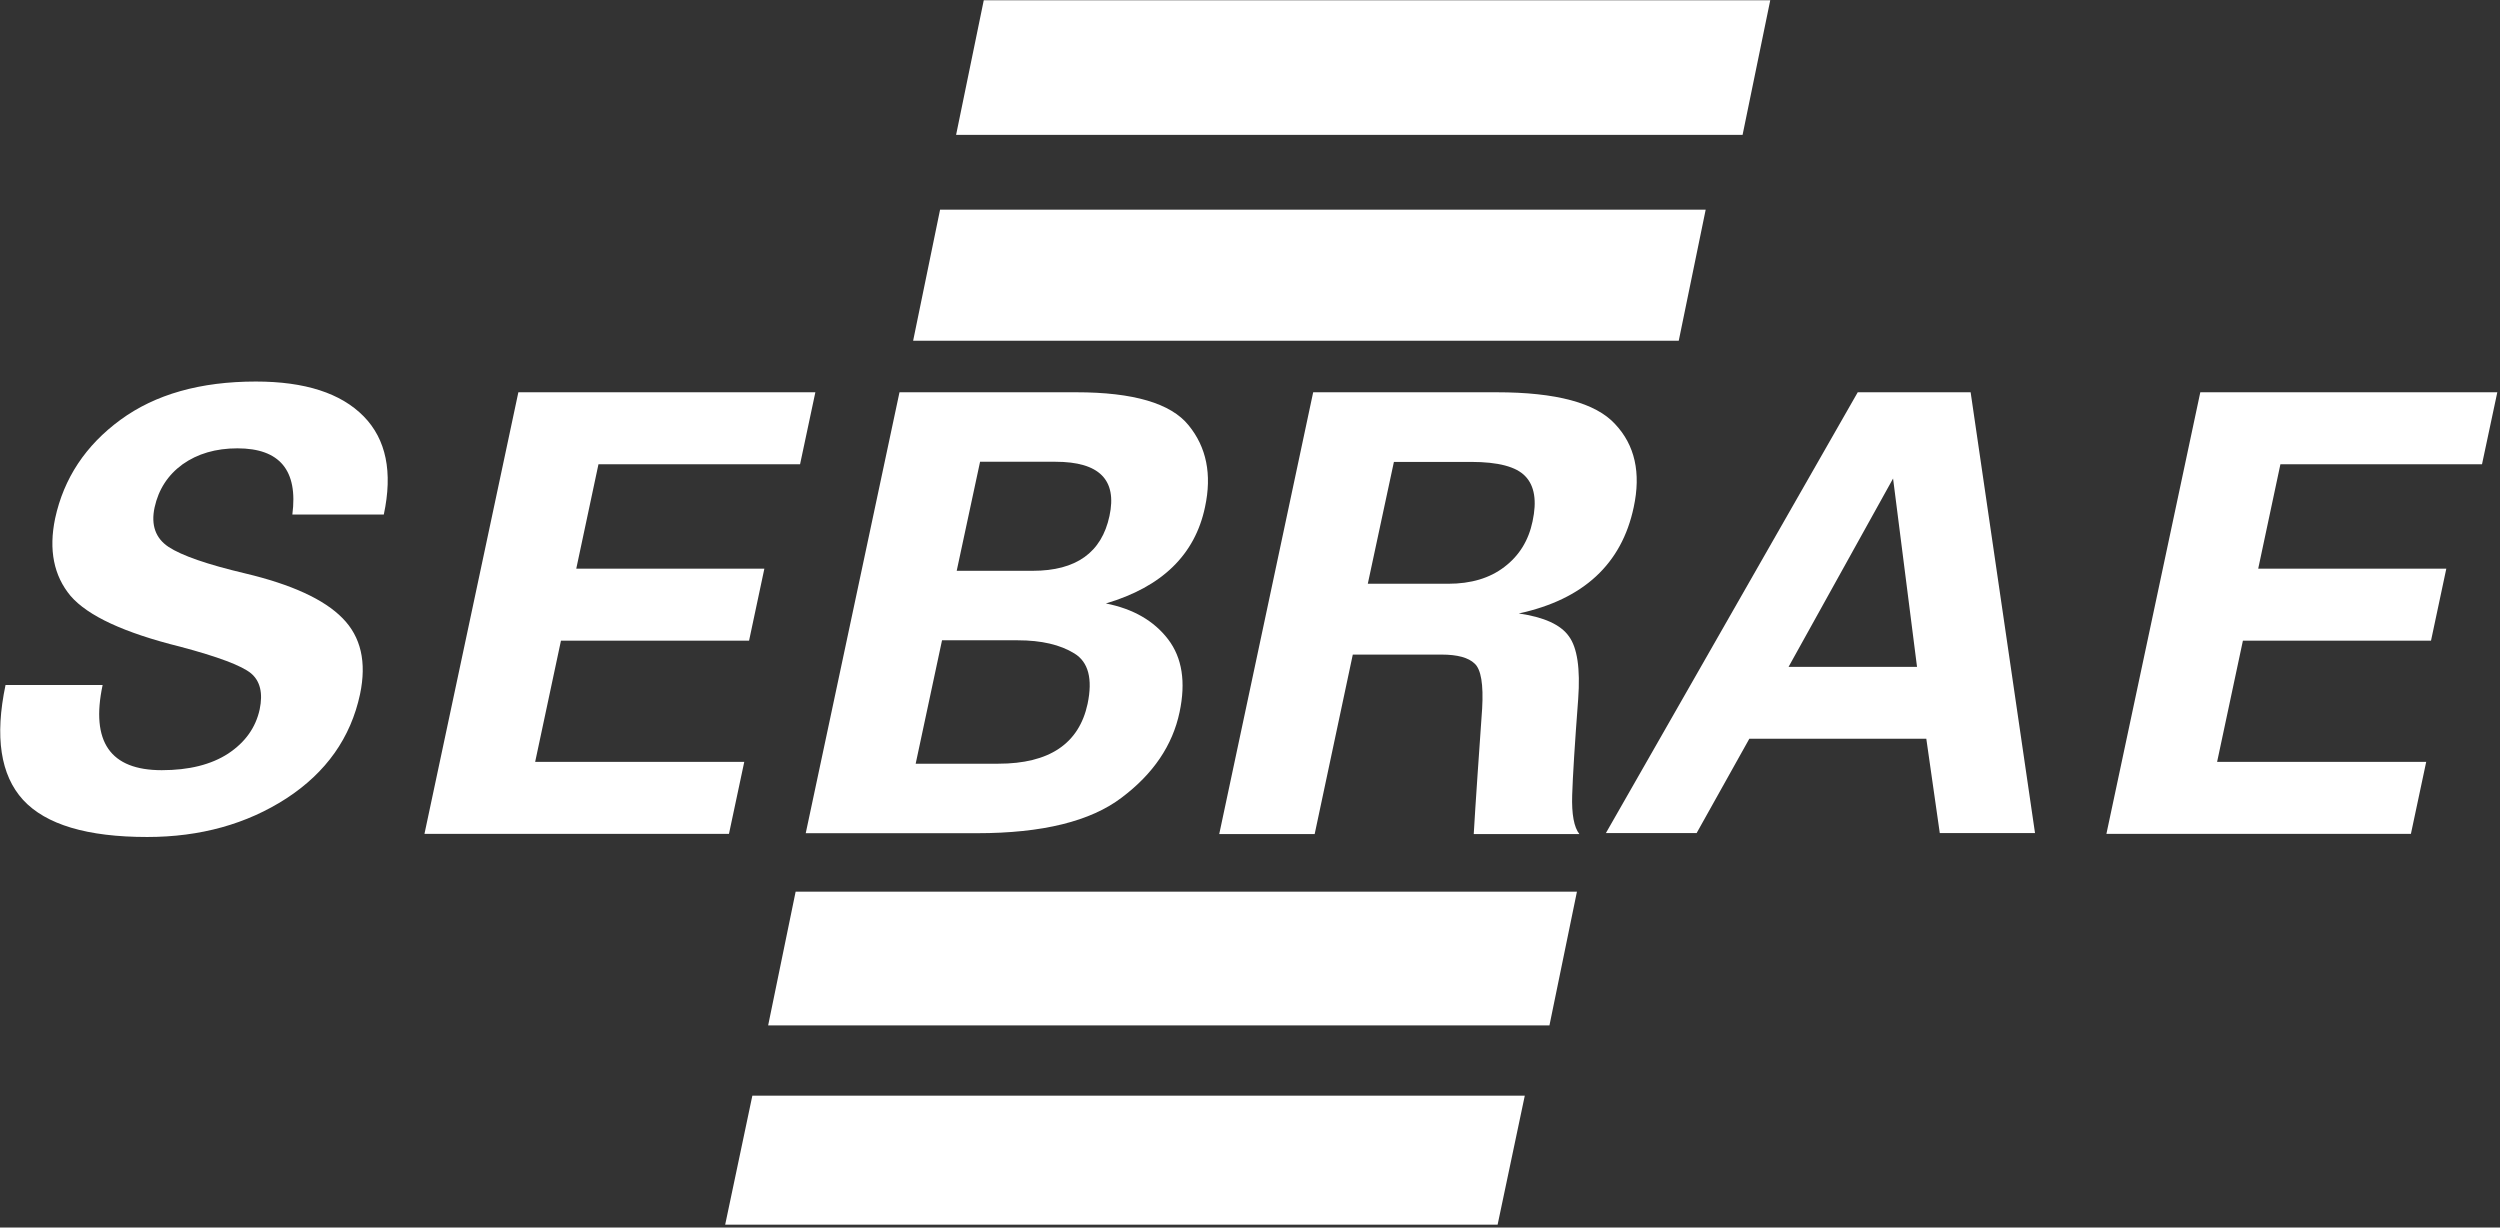 <svg width="556" height="273" viewBox="0 0 556 273" fill="none" xmlns="http://www.w3.org/2000/svg">
<rect x="0" y="0" width="556" height="273" fill="#333333" stroke="none"/>
<path d="M468.465 185.454L489.348 87.242H555.401L551.998 103.255H507.162L502.225 126.473H544.059L540.656 142.486H498.822L493.084 169.441H539.588L536.186 185.454H468.465Z" fill="white"/>
<path d="M357.147 185.281L413.16 87.242H438.269L452.588 185.281H431.409L428.411 164.301H389.049L377.327 185.281H357.147ZM397.774 148.316H426.347L421.019 106.423L397.774 148.316Z" fill="white"/>
<path d="M271.157 185.496L292.05 87.242H332.833C346.094 87.242 354.882 89.6 359.199 94.317C363.604 98.99 364.984 105.153 363.337 112.807C360.667 125.444 352.146 133.321 337.772 136.436C343.379 137.237 347.095 138.928 348.919 141.509C350.788 144.045 351.478 148.695 350.989 155.459C350.232 165.427 349.787 172.547 349.654 176.819C349.52 181.091 350.054 183.983 351.256 185.496H327.76C327.938 182.381 328.227 177.887 328.628 172.013C329.028 166.139 329.362 161.333 329.629 157.595C329.941 152.211 329.384 148.873 327.96 147.583C326.581 146.248 324.133 145.58 320.618 145.58H300.86L292.383 185.496H271.157ZM304.198 129.828H322.086C327.159 129.828 331.32 128.582 334.568 126.09C337.861 123.598 339.953 120.216 340.843 115.944C341.822 111.405 341.288 108.068 339.241 105.932C337.238 103.796 333.211 102.728 327.159 102.728H325.958H310.005L304.198 129.828Z" fill="white"/>
<path d="M179.196 185.304L200.047 87.242H239.352C252.054 87.242 260.381 89.685 264.334 94.57C268.331 99.455 269.552 105.518 267.998 112.757C265.777 123.371 258.427 130.522 245.947 134.208C252.032 135.407 256.65 138.072 259.804 142.202C262.913 146.288 263.756 151.684 262.335 158.39C260.781 165.763 256.495 172.091 249.478 177.376C242.55 182.661 231.824 185.304 217.301 185.304H179.196ZM203.645 169.848H222.031C233.356 169.848 239.974 165.407 241.883 156.525C243.038 150.973 242.061 147.243 238.952 145.333C235.799 143.379 231.602 142.402 226.361 142.402H222.364H209.507L203.645 169.848ZM212.771 126.946H229.692C239.33 126.946 245.015 122.883 246.747 114.755C248.479 106.717 244.482 102.697 234.755 102.697H217.968L212.771 126.946Z" fill="white"/>
<path d="M94.4 185.454L115.284 87.242H181.337L177.934 103.255H133.098L128.161 126.473H169.995L166.592 142.486H124.758L119.02 169.441H165.524L162.122 185.454H94.4Z" fill="white"/>
<path d="M1.232 152.338H22.825C20.14 164.972 24.52 171.289 35.965 171.289C42.04 171.289 46.97 170.056 50.756 167.591C54.542 165.082 56.875 161.802 57.756 157.752C58.504 154.143 57.866 151.479 55.841 149.762C53.772 148.046 48.511 146.065 40.059 143.82C27.645 140.738 19.523 136.974 15.693 132.528C11.952 128.038 10.807 122.293 12.26 115.294C14.197 106.358 19.039 99.05 26.787 93.371C34.534 87.693 44.571 84.853 56.897 84.853C67.814 84.853 75.804 87.429 80.867 92.579C85.885 97.686 87.382 104.971 85.357 114.436H65.019C66.296 104.619 62.224 99.71 52.803 99.71C48.005 99.71 43.933 100.899 40.587 103.276C37.33 105.653 35.261 108.845 34.38 112.851C33.544 116.769 34.578 119.696 37.484 121.633C40.433 123.57 46.09 125.529 54.454 127.51C64.843 129.975 72.085 133.299 76.178 137.481C80.272 141.619 81.571 147.253 80.074 154.385C78.005 164.069 72.547 171.795 63.698 177.562C54.85 183.285 44.527 186.146 32.73 186.146C19.391 186.146 10.191 183.395 5.128 177.892C0.11 172.389 -1.189 163.871 1.232 152.338Z" fill="white"/>
<path d="M167.324 243.676H339.113L333.07 272.359H161.281L167.324 243.676Z" fill="white"/>
<path d="M176.948 198.312H350.709L344.597 228.049H170.836L176.948 198.312Z" fill="white"/>
<path d="M209.071 46.636H379.343L373.354 75.776H203.082L209.071 46.636Z" fill="white"/>
<path d="M218.789 0.058H393.704L387.551 29.992H212.636L218.789 0.058Z" fill="white"/>
</svg>
